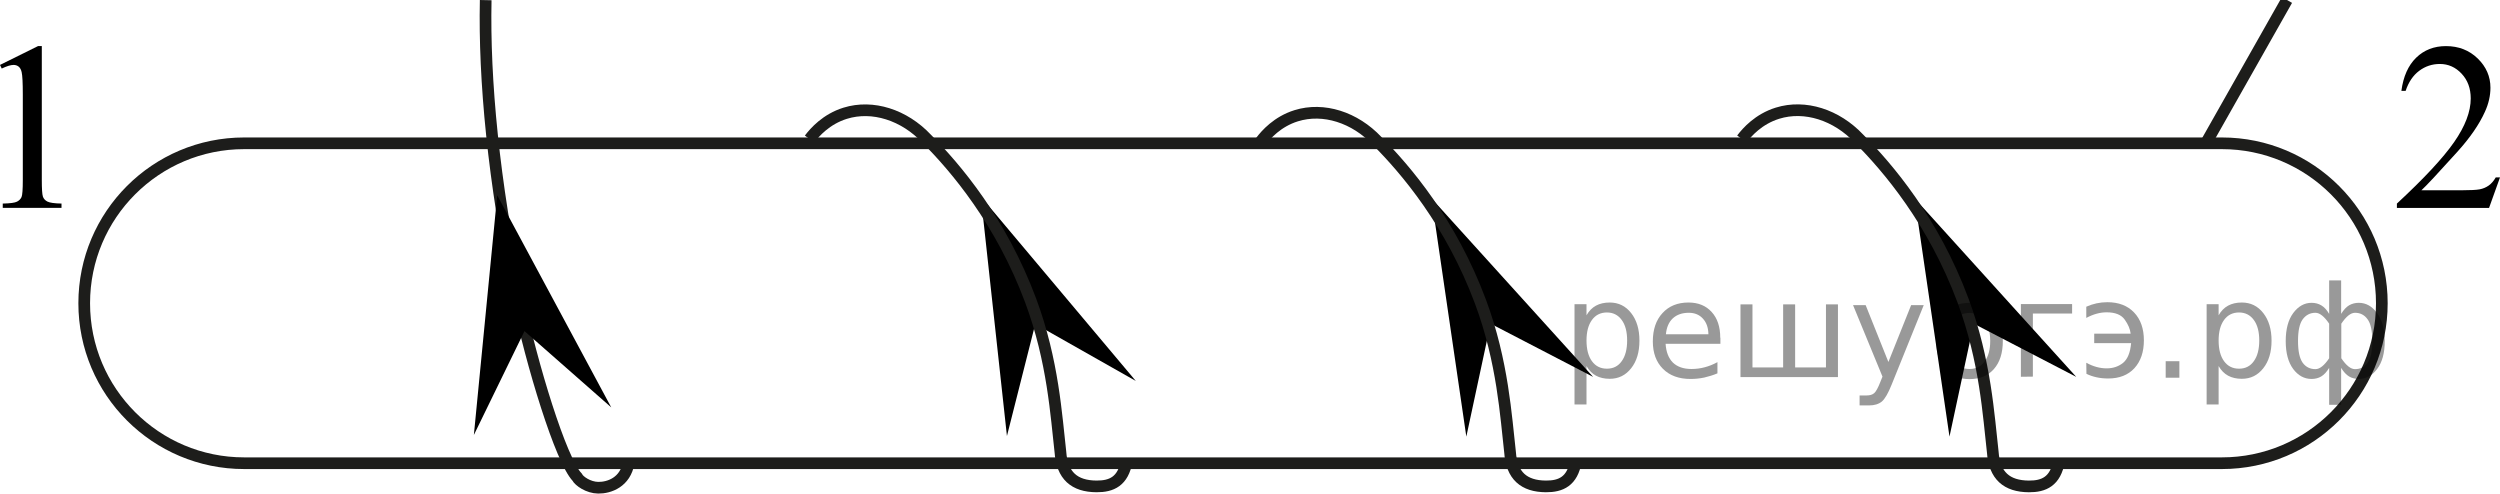<?xml version="1.0" encoding="utf-8"?>
<!-- Generator: Adobe Illustrator 28.2.0, SVG Export Plug-In . SVG Version: 6.00 Build 0)  -->
<svg version="1.1" xmlns="http://www.w3.org/2000/svg" xmlns:xlink="http://www.w3.org/1999/xlink" x="0px" y="0px"
	 width="160.573px" height="31.702px" viewBox="0 0 160.573 31.702" enable-background="new 0 0 160.573 31.702"
	 xml:space="preserve">
<g id="Слой_1">
	<path fill="none" stroke="#1D1D1B" stroke-width="0.75" stroke-miterlimit="10" d="M142.709,9.204h-3.456H15.683
		c-5.674,0-10.274,4.6-10.274,10.274v0c0,5.674,4.6,10.274,10.274,10.274h127.026
		c5.674,0,10.274-4.6,10.274-10.274v0C152.983,13.804,148.383,9.204,142.709,9.204z"/>
	<path fill="none" stroke="#1D1D1B" stroke-width="0.75" stroke-miterlimit="10" d="M31.196,0.008
		c-0.108,5.113,0.502,11.609,2.042,19.021c0.925,4.452,2.793,10.516,3.83,11.617
		c0.128,0.255,0.721,0.673,1.358,0.681c0.714,0.009,1.742-0.361,1.952-1.605"/>
	<line fill="none" stroke="#1D1D1B" stroke-width="0.75" stroke-miterlimit="10" x1="146.89" y1="0" x2="141.68" y2="9.204"/>
	<path d="M0,4.17l2.441-1.209h0.244v8.598c0,0.571,0.023,0.926,0.07,1.066s0.144,0.248,0.292,0.323
		c0.148,0.075,0.449,0.118,0.903,0.127v0.278H0.177v-0.278c0.474-0.01,0.78-0.051,0.917-0.124
		c0.138-0.072,0.234-0.17,0.289-0.293c0.054-0.123,0.082-0.489,0.082-1.1V6.063
		c0-0.741-0.025-1.217-0.074-1.427c-0.035-0.16-0.098-0.278-0.189-0.353S1.001,4.17,0.873,4.17
		c-0.183,0-0.436,0.078-0.762,0.233L0,4.17z"/>
	<polygon points="33.687,21.267 30.436,27.938 31.936,12.542 39.26,26.167 	"/>
	<polygon points="66.495,20.811 64.675,28.005 62.998,12.627 72.951,24.468 	"/>
	<polygon points="95.737,20.788 94.181,28.044 91.942,12.738 102.323,24.207 	"/>
	<polygon points="126.769,20.788 125.214,28.044 122.974,12.738 133.355,24.207 	"/>
	<path d="M160.573,11.394l-0.703,1.96h-5.919v-0.278c1.741-1.612,2.967-2.929,3.677-3.95
		c0.71-1.022,1.065-1.955,1.065-2.801c0-0.646-0.195-1.176-0.585-1.592s-0.856-0.624-1.398-0.624
		c-0.493,0-0.936,0.146-1.328,0.44s-0.682,0.722-0.87,1.288h-0.273c0.123-0.926,0.44-1.637,0.951-2.132
		c0.51-0.496,1.148-0.744,1.913-0.744c0.814,0,1.493,0.266,2.039,0.796c0.545,0.531,0.817,1.157,0.817,1.877
		c0,0.516-0.118,1.031-0.355,1.547c-0.365,0.811-0.957,1.67-1.776,2.576c-1.228,1.362-1.995,2.183-2.301,2.463h2.62
		c0.533,0,0.906-0.02,1.121-0.06c0.215-0.04,0.408-0.122,0.581-0.244c0.172-0.123,0.323-0.297,0.451-0.522H160.573z
		"/>
</g>
<g id="Слой_2">
	<path fill="none" stroke="#1D1D1B" stroke-width="0.75" stroke-miterlimit="10" d="M51.996,8.933
		c0.331-0.439,1.072-1.28,2.289-1.659c1.761-0.548,3.789,0.101,5.233,1.635c1.849,1.855,4.776,5.284,6.681,10.395
		c1.445,3.876,1.647,7.446,1.91,9.724c0.105,1.524,0.899,2.205,2.32,2.213c0.964,0.006,1.71-0.321,1.938-1.635"/>
	<path fill="none" stroke="#1D1D1B" stroke-width="0.75" stroke-miterlimit="10" d="M80.983,9.081
		c0.329-0.436,1.065-1.272,2.274-1.648c1.75-0.544,3.764,0.101,5.198,1.624c1.836,1.843,4.744,5.249,6.637,10.326
		c1.435,3.85,1.636,7.397,1.897,9.659c0.104,1.514,0.893,2.19,2.304,2.199c0.957,0.006,1.699-0.319,1.925-1.624"
		/>
	<path fill="none" stroke="#1D1D1B" stroke-width="0.75" stroke-miterlimit="10" d="M111.877,8.929
		c0.331-0.439,1.072-1.28,2.29-1.659c1.762-0.548,3.79,0.102,5.234,1.635
		c1.849,1.856,4.777,5.285,6.682,10.397c1.445,3.877,1.647,7.447,1.91,9.726c0.105,1.524,0.899,2.205,2.32,2.214
		c0.964,0.006,1.71-0.321,1.938-1.635"/>
</g>
<g style="stroke:none;fill:#000;fill-opacity:0.40"><path d="m 101.9,23.5 v 2.48 h -0.77 v -6.44 h 0.77 v 0.71 q 0.24,-0.42 0.61,-0.62 0.37,-0.20 0.88,-0.20 0.85,0 1.38,0.68 0.53,0.68 0.53,1.77 0,1.10 -0.53,1.77 -0.53,0.68 -1.38,0.68 -0.51,0 -0.88,-0.20 -0.37,-0.20 -0.61,-0.62 z m 2.61,-1.63 q 0,-0.85 -0.35,-1.32 -0.35,-0.48 -0.95,-0.48 -0.61,0 -0.96,0.48 -0.35,0.48 -0.35,1.32 0,0.85 0.35,1.33 0.35,0.48 0.96,0.48 0.61,0 0.95,-0.48 0.35,-0.48 0.35,-1.33 z"/><path d="m 110.5,21.7 v 0.38 h -3.52 q 0.05,0.79 0.47,1.21 0.43,0.41 1.19,0.41 0.44,0 0.85,-0.11 0.42,-0.11 0.82,-0.33 v 0.72 q -0.41,0.17 -0.85,0.27 -0.43,0.09 -0.88,0.09 -1.12,0 -1.77,-0.65 -0.65,-0.65 -0.65,-1.76 0,-1.15 0.62,-1.82 0.62,-0.68 1.67,-0.68 0.94,0 1.49,0.61 0.55,0.60 0.55,1.65 z m -0.77,-0.23 q -0.01,-0.63 -0.35,-1.00 -0.34,-0.38 -0.91,-0.38 -0.64,0 -1.03,0.36 -0.38,0.36 -0.44,1.02 z"/><path d="m 115.3,23.6 h 1.98 v -4.05 h 0.77 v 4.67 h -6.26 v -4.67 h 0.77 v 4.05 h 1.97 v -4.05 h 0.77 z"/><path d="m 121.5,24.7 q -0.33,0.83 -0.63,1.09 -0.31,0.25 -0.82,0.25 h -0.61 v -0.64 h 0.45 q 0.32,0 0.49,-0.15 0.17,-0.15 0.39,-0.71 l 0.14,-0.35 -1.89,-4.59 h 0.81 l 1.46,3.65 1.46,-3.65 h 0.81 z"/><path d="m 126.5,20.1 q -0.62,0 -0.97,0.48 -0.36,0.48 -0.36,1.32 0,0.84 0.35,1.32 0.36,0.48 0.98,0.48 0.61,0 0.97,-0.48 0.36,-0.48 0.36,-1.32 0,-0.83 -0.36,-1.31 -0.36,-0.49 -0.97,-0.49 z m 0,-0.65 q 1,0 1.57,0.65 0.57,0.65 0.57,1.80 0,1.15 -0.57,1.80 -0.57,0.65 -1.57,0.65 -1.00,0 -1.57,-0.65 -0.57,-0.65 -0.57,-1.80 0,-1.15 0.57,-1.80 0.57,-0.65 1.57,-0.65 z"/><path d="m 129.8,24.2 v -4.67 h 3.29 v 0.61 h -2.52 v 4.05 z"/><path d="m 134.0,23.3 q 0.66,0.36 1.31,0.36 0.61,0 1.05,-0.35 0.44,-0.36 0.52,-1.27 h -2.37 v -0.61 h 2.34 q -0.05,-0.44 -0.38,-0.90 -0.33,-0.47 -1.16,-0.47 -0.64,0 -1.31,0.36 v -0.72 q 0.65,-0.29 1.35,-0.29 1.09,0 1.72,0.66 0.63,0.66 0.63,1.79 0,1.12 -0.61,1.79 -0.61,0.66 -1.68,0.66 -0.79,0 -1.40,-0.30 z"/><path d="m 139.1,23.2 h 0.88 v 1.06 h -0.88 z"/><path d="m 142.5,23.5 v 2.48 h -0.77 v -6.44 h 0.77 v 0.71 q 0.24,-0.42 0.61,-0.62 0.37,-0.20 0.88,-0.20 0.85,0 1.38,0.68 0.53,0.68 0.53,1.77 0,1.10 -0.53,1.77 -0.53,0.68 -1.38,0.68 -0.51,0 -0.88,-0.20 -0.37,-0.20 -0.61,-0.62 z m 2.61,-1.63 q 0,-0.85 -0.35,-1.32 -0.35,-0.48 -0.95,-0.48 -0.61,0 -0.96,0.48 -0.35,0.48 -0.35,1.32 0,0.85 0.35,1.33 0.35,0.48 0.96,0.48 0.61,0 0.95,-0.48 0.35,-0.48 0.35,-1.33 z"/><path d="m 147.6,21.9 q 0,0.98 0.30,1.40 0.30,0.41 0.82,0.41 0.41,0 0.88,-0.70 v -2.22 q -0.47,-0.70 -0.88,-0.70 -0.51,0 -0.82,0.42 -0.30,0.41 -0.30,1.39 z m 2,4.10 v -2.37 q -0.24,0.39 -0.51,0.55 -0.27,0.16 -0.62,0.16 -0.70,0 -1.18,-0.64 -0.48,-0.65 -0.48,-1.79 0,-1.15 0.48,-1.80 0.49,-0.66 1.18,-0.66 0.35,0 0.62,0.16 0.28,0.16 0.51,0.55 v -2.15 h 0.77 v 2.15 q 0.24,-0.39 0.51,-0.55 0.28,-0.16 0.62,-0.16 0.70,0 1.18,0.66 0.49,0.66 0.49,1.80 0,1.15 -0.49,1.79 -0.48,0.64 -1.18,0.64 -0.35,0 -0.62,-0.16 -0.27,-0.16 -0.51,-0.55 v 2.37 z m 2.77,-4.10 q 0,-0.98 -0.30,-1.39 -0.30,-0.42 -0.81,-0.42 -0.41,0 -0.88,0.70 v 2.22 q 0.47,0.70 0.88,0.70 0.51,0 0.81,-0.41 0.30,-0.42 0.30,-1.40 z"/></g></svg>

<!--File created and owned by https://sdamgia.ru. Copying is prohibited. All rights reserved.-->
